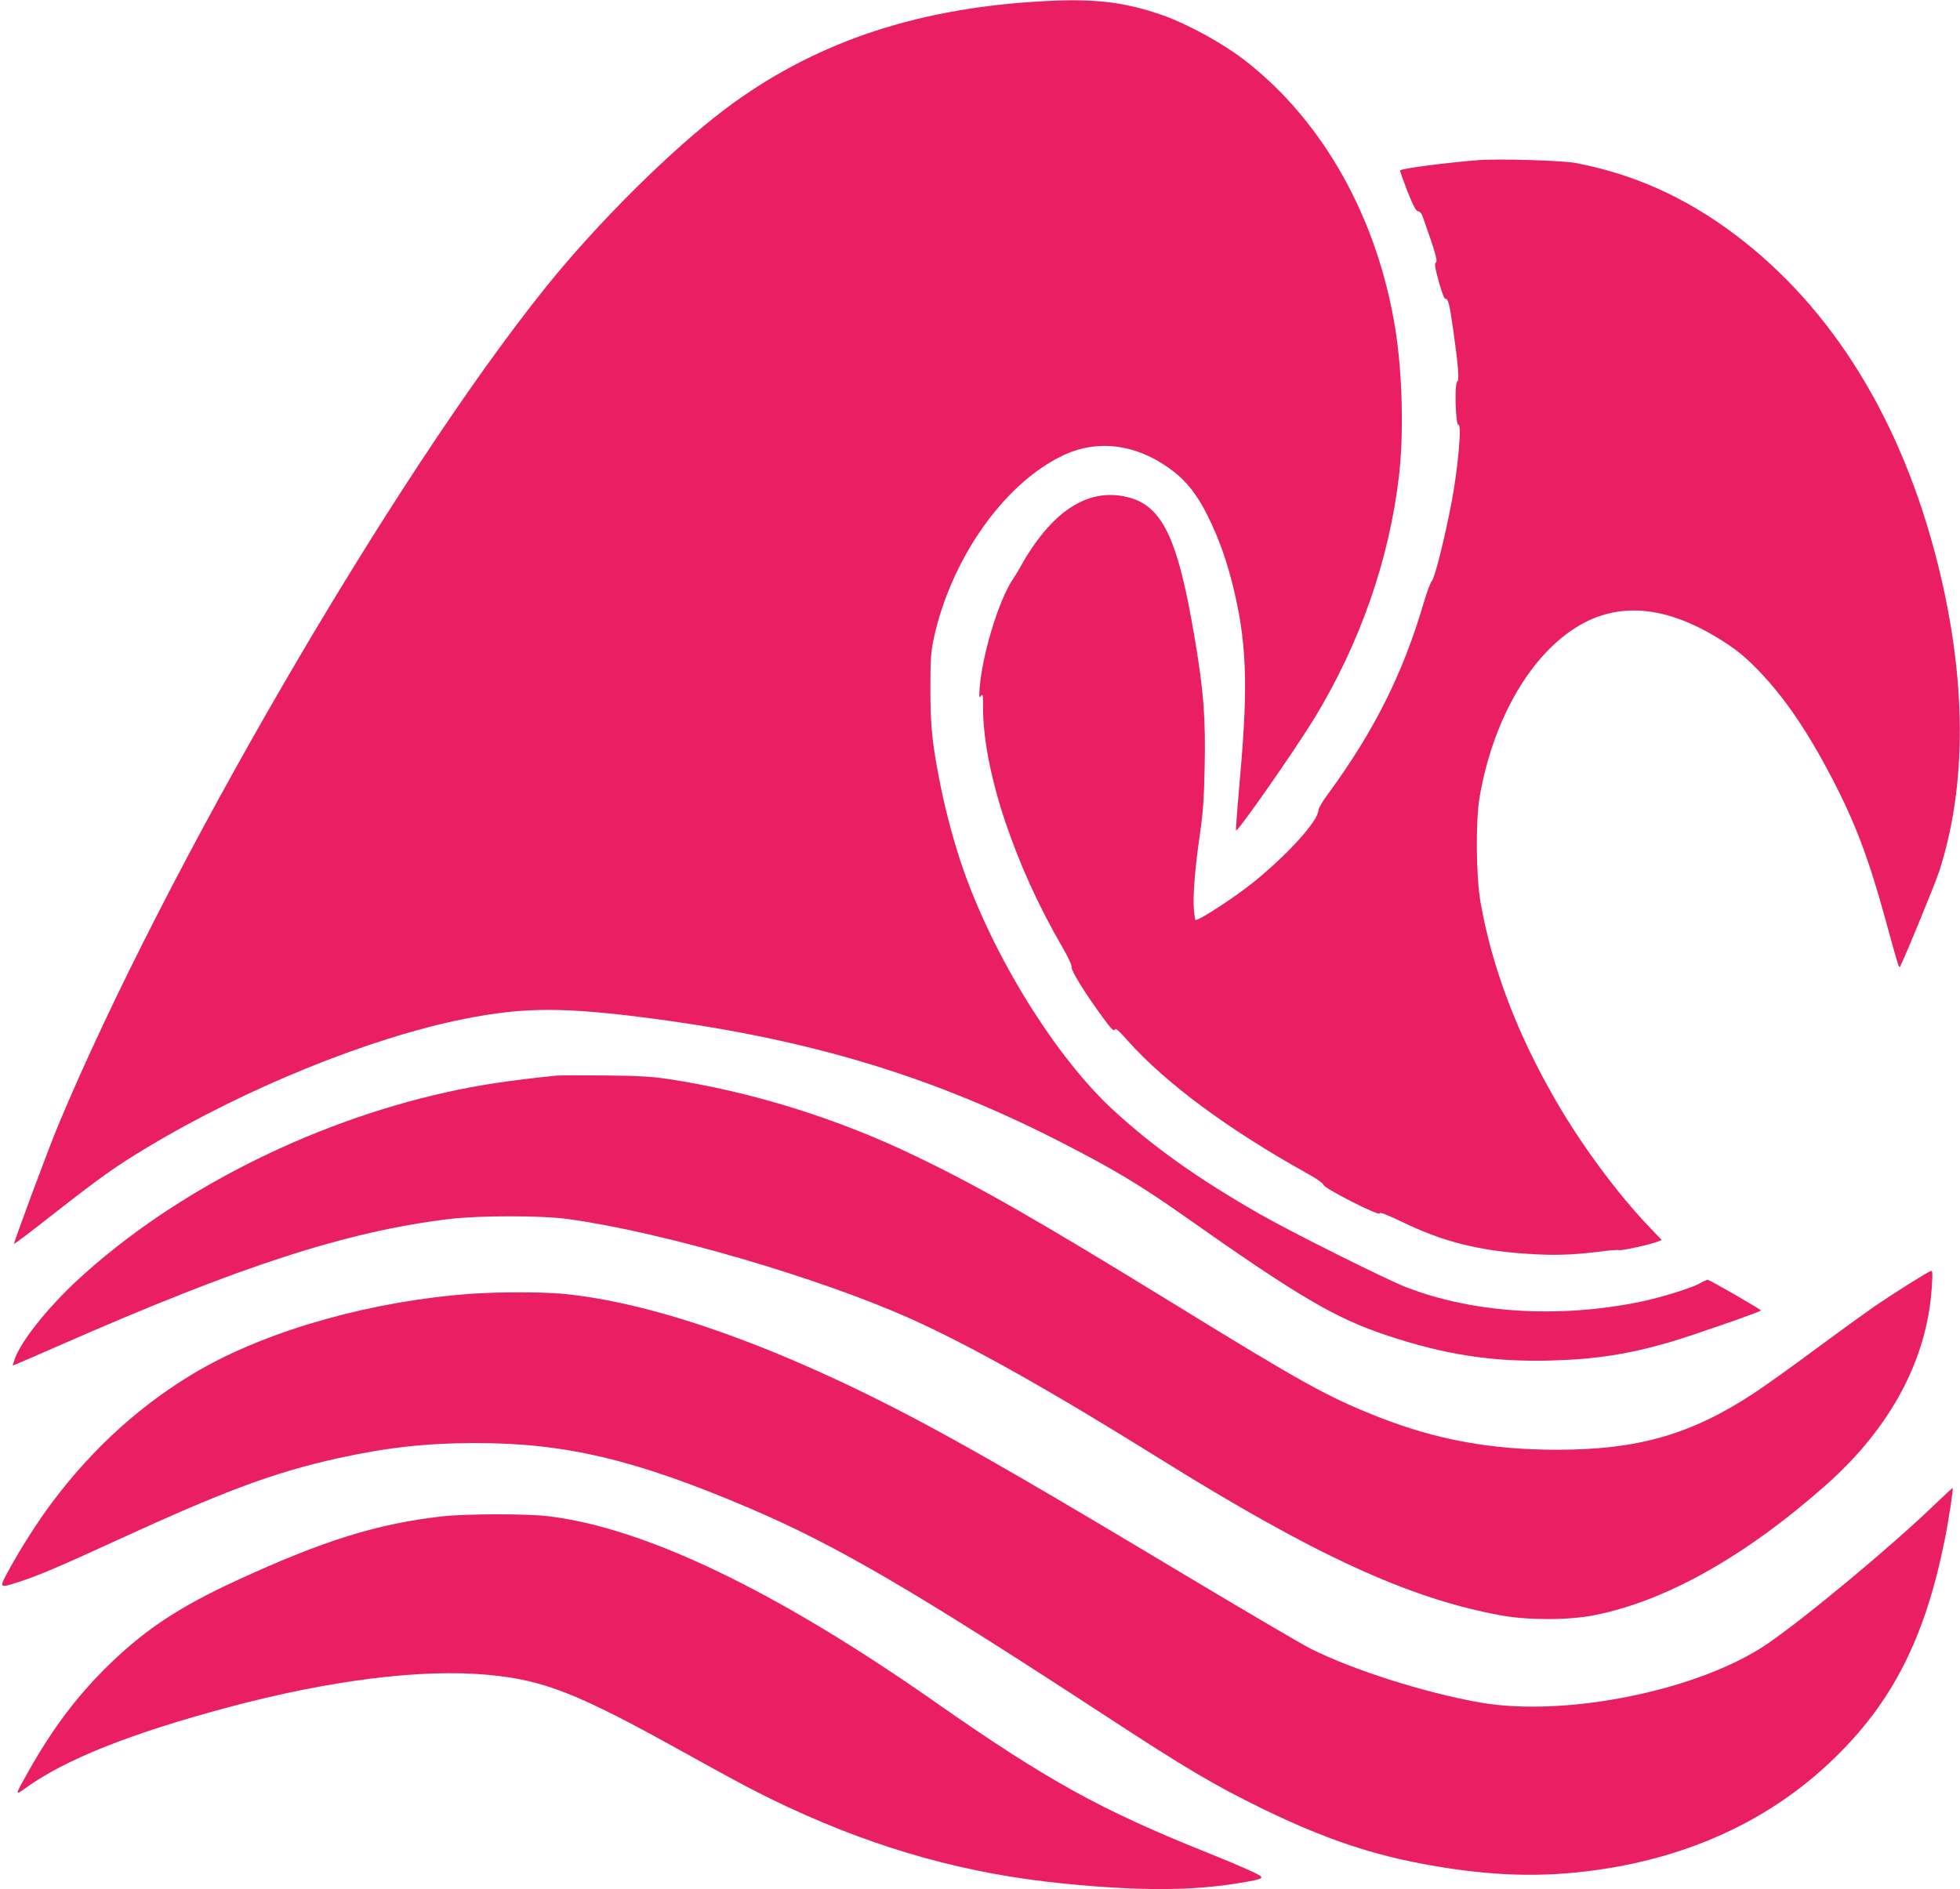 <?xml version="1.0" standalone="no"?>
<!DOCTYPE svg PUBLIC "-//W3C//DTD SVG 20010904//EN"
 "http://www.w3.org/TR/2001/REC-SVG-20010904/DTD/svg10.dtd">
<svg version="1.0" xmlns="http://www.w3.org/2000/svg"
 width="1280pt" height="1234pt" viewBox="0 0 1280 1234"
 preserveAspectRatio="xMidYMid meet">
<g transform="translate(0,1234) scale(0.1,-0.1)"
fill="#e91e63" stroke="none">
<path d="M6762 12329 c-810 -51 -1464 -278 -2027 -702 -354 -267 -837 -747
-1173 -1166 -991 -1234 -2487 -3807 -3182 -5472 -60 -143 -293 -769 -288 -774
2 -2 116 84 253 192 313 245 415 317 615 437 648 390 1456 717 2070 840 397
79 656 79 1250 0 1019 -136 1813 -377 2643 -802 344 -176 520 -281 814 -488
739 -521 979 -662 1308 -773 387 -130 700 -179 1089 -168 288 8 505 42 778
122 145 43 588 197 588 205 -1 7 -334 200 -348 200 -6 0 -26 -9 -45 -20 -52
-31 -259 -96 -397 -124 -532 -109 -1087 -74 -1525 95 -134 52 -749 359 -957
478 -402 230 -694 437 -957 679 -374 344 -781 998 -983 1581 -55 158 -108 355
-143 525 -57 284 -69 395 -69 646 0 196 3 238 22 330 114 522 460 1013 844
1195 229 109 484 74 712 -97 96 -72 165 -160 235 -302 68 -137 119 -278 161
-446 91 -364 102 -650 50 -1235 -17 -192 -30 -358 -28 -369 3 -23 379 516 511
731 298 490 489 1035 553 1583 32 270 23 663 -22 950 -115 734 -476 1377 -994
1773 -143 109 -364 229 -523 286 -261 92 -464 114 -835 90z"/>
<path d="M9655 11294 c-214 -17 -499 -54 -511 -67 -3 -2 19 -63 47 -136 39
-97 57 -131 70 -131 10 0 22 -13 29 -32 83 -234 100 -293 88 -302 -11 -7 -8
-30 18 -125 18 -66 37 -115 43 -113 18 4 27 -32 50 -193 36 -255 42 -337 27
-349 -18 -14 -10 -287 8 -280 24 9 -2 -283 -45 -511 -44 -229 -108 -487 -128
-510 -10 -11 -32 -72 -51 -135 -137 -470 -327 -848 -632 -1263 -32 -43 -58
-88 -58 -100 0 -67 -200 -289 -423 -469 -126 -101 -351 -248 -380 -248 -2 0
-7 30 -10 66 -8 86 7 277 39 494 20 138 27 230 31 433 7 327 -6 498 -63 837
-113 678 -216 887 -459 937 -204 42 -394 -52 -564 -278 -33 -43 -76 -109 -97
-146 -20 -38 -52 -91 -71 -119 -93 -141 -201 -498 -216 -718 -3 -51 -2 -57 10
-41 11 16 13 6 13 -78 0 -203 51 -463 144 -742 95 -281 218 -553 370 -815 40
-69 66 -123 64 -137 -3 -24 89 -173 206 -332 52 -71 71 -90 76 -77 4 13 23 -2
84 -71 248 -278 653 -578 1162 -862 66 -36 114 -69 117 -80 6 -25 367 -208
367 -187 0 10 42 -6 143 -54 267 -130 499 -189 822 -210 176 -12 293 -8 478
15 59 8 114 12 121 9 14 -5 197 35 250 55 l28 11 -79 83 c-211 220 -448 541
-618 837 -251 436 -411 861 -486 1285 -30 171 -33 532 -6 690 84 484 311 893
607 1092 269 181 581 166 936 -47 123 -74 185 -123 284 -226 166 -173 316
-394 475 -699 145 -278 236 -515 340 -892 108 -391 95 -352 110 -323 29 56
224 531 248 605 184 565 181 1259 -9 2015 -234 933 -688 1669 -1321 2146 -326
246 -668 399 -1048 470 -88 16 -502 28 -630 18z"/>
<path d="M3635 5314 c-306 -31 -506 -61 -725 -110 -893 -199 -1784 -653 -2403
-1225 -193 -179 -363 -391 -408 -509 -10 -28 -17 -50 -15 -50 3 0 138 59 301
130 1190 523 1873 744 2545 827 201 24 606 24 780 0 628 -87 1649 -386 2250
-657 388 -176 898 -462 1605 -903 1022 -637 1636 -919 2238 -1029 174 -32 443
-32 607 1 468 92 986 383 1515 851 422 374 661 820 691 1294 6 96 5 109 -8
103 -26 -9 -255 -154 -373 -235 -60 -42 -229 -164 -375 -272 -146 -109 -328
-239 -405 -290 -408 -269 -757 -370 -1284 -370 -434 0 -790 65 -1169 214 -328
129 -492 220 -1337 740 -889 546 -1258 758 -1677 960 -513 249 -1079 425
-1626 508 -108 16 -196 21 -412 23 -151 1 -293 1 -315 -1z"/>
<path d="M3080 3889 c-638 -45 -1306 -231 -1763 -490 -376 -214 -707 -511
-982 -880 -88 -117 -204 -300 -278 -436 -64 -119 -65 -118 61 -78 119 37 281
106 637 270 714 328 1034 447 1454 540 319 70 572 98 891 99 594 0 1046 -107
1791 -424 567 -242 1069 -535 2339 -1365 519 -339 698 -445 1015 -600 403
-196 718 -303 1095 -369 407 -72 737 -81 1095 -30 612 87 1135 333 1539 724
385 372 597 789 726 1430 27 134 58 340 52 340 -3 0 -52 -46 -111 -102 -282
-273 -854 -749 -1101 -917 -445 -303 -1315 -480 -1875 -382 -362 64 -827 212
-1105 351 -58 29 -456 263 -885 520 -826 495 -1251 742 -1610 935 -937 505
-1789 811 -2405 865 -132 11 -412 11 -580 -1z"/>
<path d="M2890 2435 c-422 -47 -777 -157 -1345 -419 -369 -170 -591 -316 -828
-545 -205 -199 -369 -414 -525 -691 -96 -169 -96 -171 -31 -124 259 189 687
360 1334 533 660 176 1257 251 1690 211 366 -34 585 -120 1260 -495 402 -223
505 -277 705 -371 596 -277 1170 -436 1800 -498 491 -49 841 -47 1145 4 176
30 176 31 70 80 -49 23 -177 77 -285 120 -695 279 -1044 472 -1770 980 -1039
728 -1897 1140 -2530 1216 -143 17 -533 16 -690 -1z"/>
</g>
</svg>
